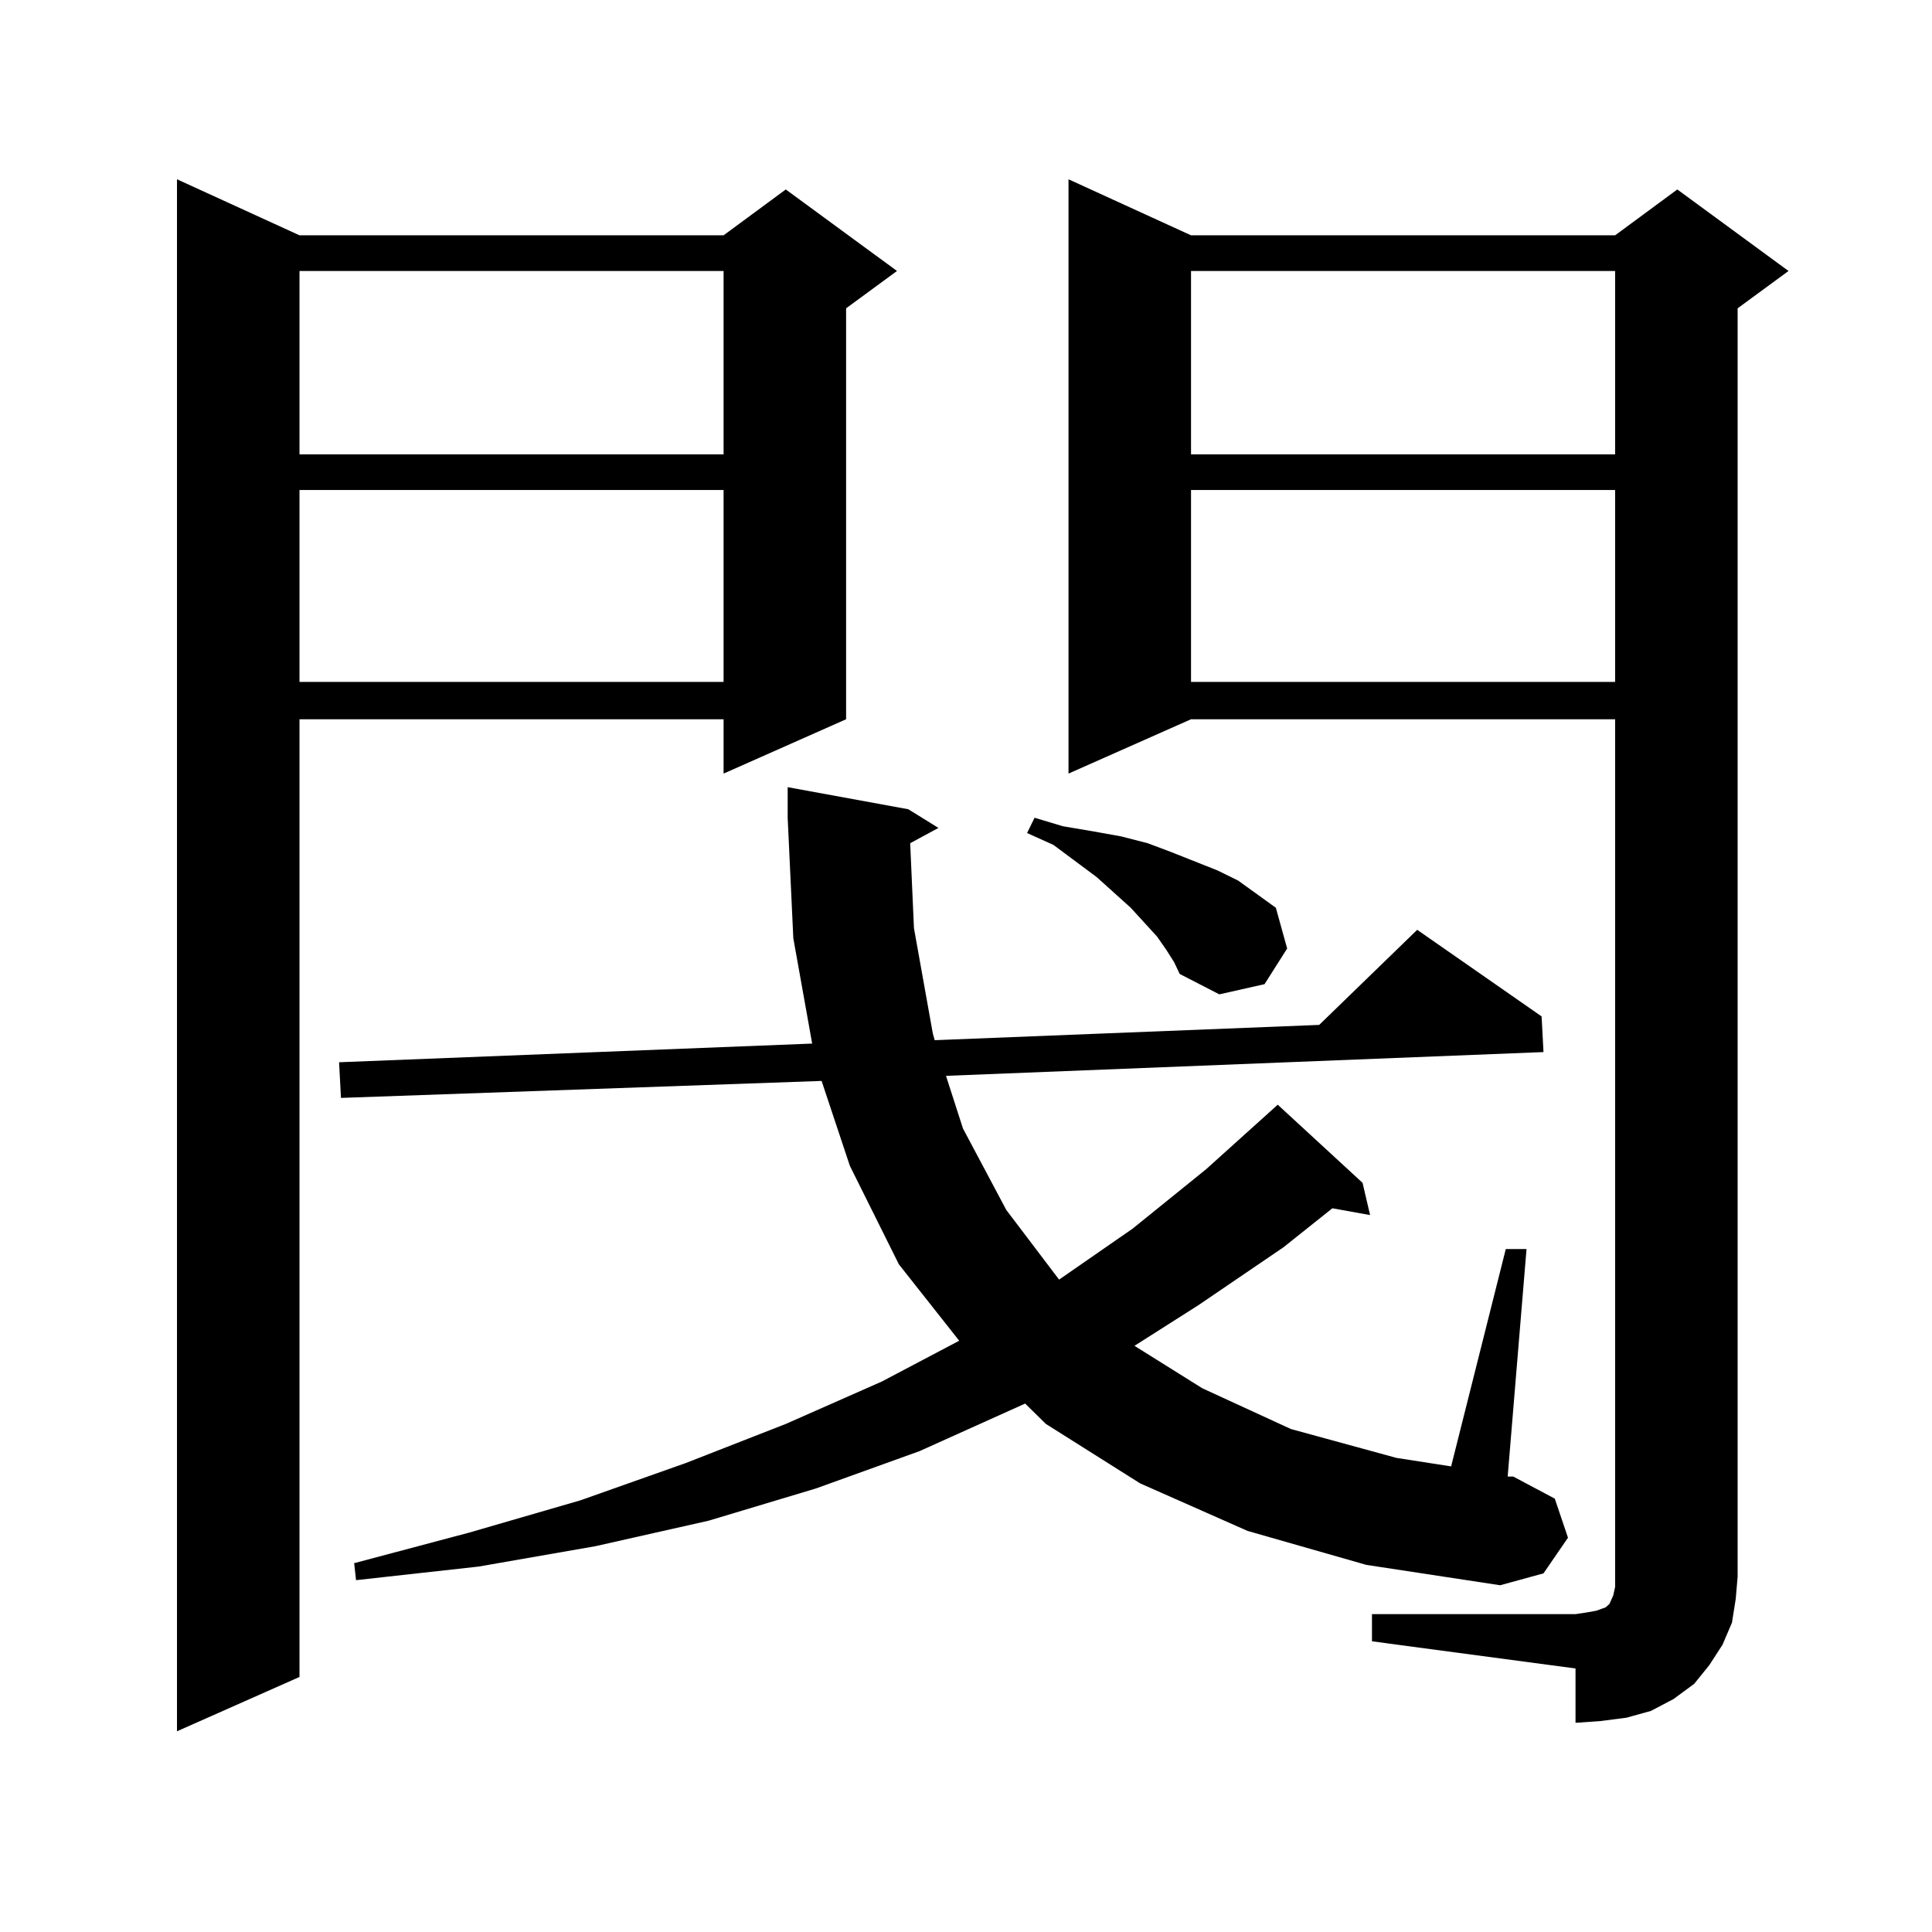 <?xml version="1.0" encoding="utf-8"?>
<!-- Generator: Adobe Illustrator 16.0.0, SVG Export Plug-In . SVG Version: 6.00 Build 0)  -->
<!DOCTYPE svg PUBLIC "-//W3C//DTD SVG 1.1//EN" "http://www.w3.org/Graphics/SVG/1.1/DTD/svg11.dtd">
<svg version="1.1" id="图层_1" xmlns="http://www.w3.org/2000/svg" xmlns:xlink="http://www.w3.org/1999/xlink" x="0px" y="0px"
	 width="1000px" height="1000px" viewBox="0 0 1000 1000" enable-background="new 0 0 1000 1000" xml:space="preserve">
<path d="M155.021,121.797h219.507l32.194-23.73l57.56,42.188L437.94,159.59v212.695l-63.413,28.125v-28.125H155.021v495.703
	l-63.413,28.125V92.793L155.021,121.797z M155.021,140.254v94.922h219.507v-94.922H155.021z M155.021,253.633v99.316h219.507
	v-99.316H155.021z M471.11,436.445l1.951,43.945l9.756,54.492l0.976,3.516l199.02-7.91l50.73-49.219l64.389,44.824l0.976,18.457
	l-309.261,12.305l8.78,27.246l22.438,42.188l27.316,36.035l38.048-26.367l38.048-30.762l37.072-33.398l43.901,40.43l3.902,16.699
	l-19.512-3.516l-25.365,20.215l-43.901,29.883l-33.17,21.094l35.121,21.973l45.853,21.094l54.633,14.941l28.292,4.395l28.292-112.5
	h10.731l-9.756,117.773h2.927l21.463,11.426l6.829,20.215l-12.683,18.457l-22.438,6.152l-69.267-10.547l-61.462-17.578
	l-55.608-24.609l-48.779-30.762l-10.731-10.547l-54.633,24.609l-53.657,19.336l-55.608,16.699l-58.535,13.184l-60.486,10.547
	l-63.413,7.031l-0.976-8.789l59.511-15.82l57.56-16.699l54.633-19.336l51.706-20.215l49.755-21.973l39.999-21.094l-31.219-39.551
	l-25.365-50.977l-14.634-43.945l-248.774,8.789l-0.976-18.457l244.872-9.668l-9.756-54.492l-2.927-62.402v-15.82l62.438,11.426
	l15.609,9.668L471.11,436.445z M603.79,491.816l-4.878-7.031l-13.658-14.941l-17.561-15.82l-22.438-16.699l-13.658-6.152l3.902-7.91
	l14.634,4.395l15.609,2.637l14.634,2.637l13.658,3.516l11.707,4.395l24.39,9.668l10.731,5.273l9.756,7.031l9.756,7.031l5.854,21.094
	l-11.707,18.457l-23.414,5.273l-20.487-10.547l-2.927-6.152L603.79,491.816z M710.129,835.469h105.363l5.854-0.879l4.878-0.879
	l4.878-1.758l1.951-1.758l1.951-4.395l0.976-4.395v-5.273V372.285H616.473L553.06,400.41V92.793l63.413,29.004h219.507l32.194-23.73
	l57.56,42.188l-26.341,19.336v656.543l-0.976,11.426l-1.951,12.305l-4.878,11.426l-6.829,10.547l-7.805,9.668l-10.731,7.91
	l-11.707,6.152l-12.683,3.516l-13.658,1.758l-12.683,0.879v-28.125l-105.363-14.063V835.469z M616.473,140.254v94.922h219.507
	v-94.922H616.473z M616.473,253.633v99.316h219.507v-99.316H616.473z"/>
</svg>
